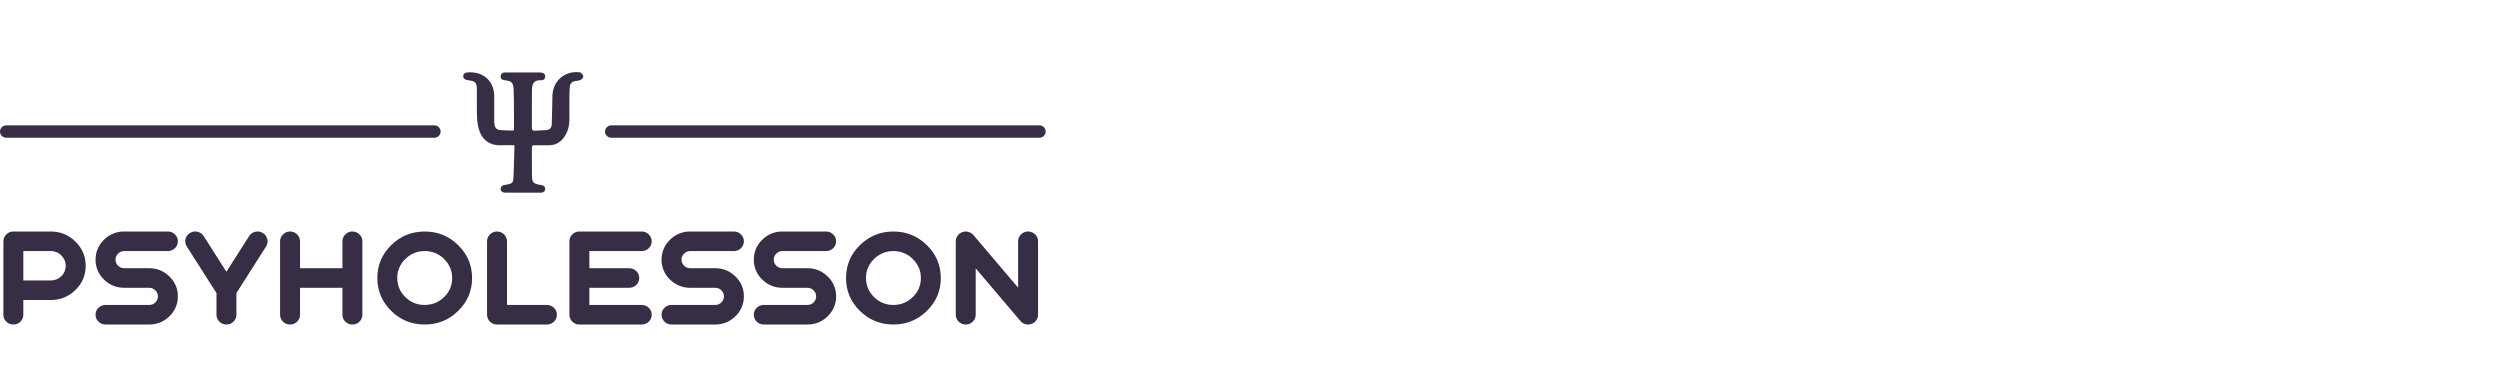 <svg width="208" height="32" viewBox="0 0 208 32" fill="none" xmlns="http://www.w3.org/2000/svg">
<path d="M42.806 12.081C42.419 12.081 42.09 12.066 41.761 12.084C40.467 12.153 39.935 11.328 39.768 10.458C39.713 10.154 39.684 9.846 39.68 9.538C39.666 8.82 39.68 8.1 39.672 7.383C39.668 6.891 39.536 6.754 39.045 6.691C38.66 6.643 38.525 6.54 38.544 6.307C38.562 6.095 38.714 6.013 39.099 6.013C40.3 6.013 41.115 6.808 41.12 7.993C41.123 8.65 41.12 9.305 41.12 9.963C41.12 10.094 41.12 10.228 41.139 10.356C41.179 10.624 41.325 10.794 41.59 10.821C41.933 10.855 42.28 10.851 42.627 10.861C42.789 10.866 42.765 10.745 42.765 10.649C42.764 9.899 42.762 9.149 42.756 8.4C42.753 8.076 42.748 7.752 42.733 7.427C42.709 6.885 42.567 6.74 42.015 6.68C41.757 6.65 41.644 6.545 41.652 6.344C41.66 6.144 41.784 6.028 42.036 6.027C42.996 6.023 43.957 6.025 44.918 6.027C44.98 6.027 45.045 6.037 45.105 6.05C45.287 6.09 45.369 6.214 45.361 6.388C45.35 6.555 45.249 6.676 45.076 6.672C44.334 6.65 44.261 7.017 44.256 7.606C44.248 8.61 44.256 9.614 44.25 10.619C44.25 10.805 44.304 10.888 44.508 10.873C44.813 10.849 45.12 10.854 45.425 10.827C45.726 10.802 45.892 10.65 45.904 10.353C45.934 9.558 45.946 8.764 45.962 7.969C45.986 6.775 46.938 5.909 48.125 6.008C48.194 6.013 48.289 6.008 48.328 6.049C48.416 6.14 48.539 6.261 48.533 6.365C48.529 6.468 48.404 6.602 48.296 6.654C48.154 6.724 47.976 6.72 47.815 6.756C47.574 6.811 47.428 6.956 47.41 7.205C47.395 7.398 47.377 7.591 47.376 7.783C47.371 8.509 47.377 9.235 47.373 9.961C47.37 10.524 47.225 11.047 46.87 11.499C46.567 11.883 46.166 12.083 45.669 12.085C45.275 12.087 44.882 12.095 44.488 12.084C44.32 12.079 44.25 12.12 44.252 12.301C44.261 13.073 44.252 13.846 44.258 14.619C44.262 15.17 44.389 15.299 44.955 15.381C45.001 15.386 45.048 15.397 45.093 15.407C45.272 15.446 45.37 15.552 45.356 15.735C45.341 15.929 45.216 16.026 45.026 16.028C44.554 16.033 44.082 16.031 43.61 16.031H42.05C41.808 16.031 41.662 15.913 41.656 15.724C41.65 15.534 41.784 15.409 42.022 15.378C42.068 15.372 42.115 15.367 42.162 15.358C42.604 15.279 42.696 15.215 42.718 14.781C42.765 13.896 42.776 13.008 42.803 12.086L42.806 12.081ZM5.101 22.978C5.22 22.866 5.313 22.732 5.377 22.583C5.44 22.434 5.471 22.275 5.469 22.114C5.469 21.776 5.347 21.489 5.101 21.251C4.988 21.134 4.851 21.042 4.7 20.98C4.548 20.918 4.386 20.887 4.221 20.89H1.941V23.334H4.221C4.566 23.334 4.859 23.216 5.101 22.978ZM1.699 26.762C1.623 26.838 1.533 26.899 1.432 26.94C1.332 26.981 1.224 27.001 1.115 26.999C0.883 26.999 0.686 26.921 0.524 26.762C0.446 26.687 0.384 26.596 0.342 26.497C0.301 26.397 0.28 26.29 0.282 26.183V20.078C0.282 19.853 0.362 19.662 0.524 19.504C0.6 19.426 0.691 19.364 0.793 19.322C0.895 19.28 1.004 19.259 1.114 19.261H4.221C5.022 19.261 5.706 19.54 6.275 20.098C6.844 20.656 7.129 21.329 7.129 22.114C7.129 22.9 6.845 23.57 6.275 24.126C5.707 24.684 5.022 24.962 4.221 24.962H1.941V26.183C1.941 26.411 1.862 26.603 1.699 26.762ZM8.783 25.371H12.412C12.507 25.373 12.601 25.355 12.689 25.32C12.777 25.284 12.856 25.231 12.923 25.165C12.992 25.099 13.047 25.02 13.084 24.933C13.121 24.846 13.14 24.752 13.139 24.658C13.139 24.461 13.067 24.294 12.923 24.156C12.857 24.088 12.778 24.034 12.69 23.997C12.602 23.961 12.507 23.943 12.412 23.944H10.337C10.023 23.949 9.712 23.89 9.422 23.772C9.132 23.654 8.87 23.478 8.651 23.257C8.425 23.043 8.246 22.786 8.126 22.501C8.005 22.216 7.946 21.91 7.951 21.602C7.951 20.958 8.185 20.406 8.651 19.948C8.87 19.727 9.132 19.551 9.422 19.433C9.712 19.315 10.023 19.256 10.337 19.261H13.966C14.194 19.261 14.39 19.342 14.556 19.504C14.634 19.579 14.696 19.668 14.737 19.767C14.779 19.865 14.8 19.971 14.798 20.078C14.798 20.302 14.717 20.493 14.556 20.651C14.479 20.728 14.387 20.788 14.285 20.829C14.184 20.87 14.075 20.89 13.966 20.889H10.337C10.137 20.889 9.966 20.959 9.826 21.101C9.757 21.165 9.702 21.243 9.665 21.329C9.627 21.415 9.609 21.508 9.61 21.602C9.61 21.799 9.682 21.968 9.826 22.109C9.893 22.176 9.972 22.229 10.06 22.264C10.148 22.3 10.242 22.317 10.337 22.316H12.412C13.068 22.316 13.63 22.545 14.098 23.004C14.323 23.218 14.502 23.475 14.622 23.76C14.743 24.044 14.803 24.35 14.798 24.658C14.803 24.966 14.743 25.271 14.622 25.556C14.502 25.84 14.323 26.098 14.098 26.312C13.88 26.533 13.617 26.709 13.327 26.827C13.037 26.945 12.726 27.004 12.412 26.999H8.783C8.551 26.999 8.355 26.921 8.193 26.762C8.115 26.687 8.053 26.596 8.011 26.497C7.969 26.397 7.949 26.29 7.951 26.183C7.951 25.959 8.032 25.767 8.193 25.609C8.355 25.45 8.551 25.371 8.783 25.371ZM21.244 19.282C21.468 19.233 21.678 19.268 21.871 19.384C22.064 19.505 22.187 19.675 22.239 19.892C22.267 19.996 22.271 20.104 22.253 20.21C22.235 20.316 22.195 20.417 22.135 20.507L19.67 24.384V26.183C19.67 26.411 19.59 26.603 19.427 26.762C19.35 26.838 19.258 26.899 19.157 26.939C19.056 26.98 18.947 27 18.837 26.999C18.729 27.001 18.621 26.981 18.52 26.94C18.42 26.899 18.329 26.838 18.253 26.762C18.174 26.687 18.112 26.596 18.071 26.497C18.029 26.397 18.008 26.29 18.011 26.183V24.384L15.541 20.507C15.482 20.416 15.443 20.315 15.425 20.21C15.407 20.104 15.41 19.996 15.435 19.892C15.488 19.674 15.611 19.505 15.804 19.385C16 19.267 16.209 19.233 16.431 19.281C16.655 19.333 16.827 19.454 16.947 19.643L18.837 22.61L20.728 19.643C20.784 19.552 20.859 19.472 20.948 19.41C21.037 19.348 21.138 19.304 21.244 19.282ZM24.72 26.762C24.644 26.838 24.553 26.899 24.453 26.94C24.352 26.981 24.244 27.001 24.136 26.999C23.904 26.999 23.707 26.921 23.546 26.762C23.467 26.687 23.405 26.596 23.363 26.497C23.322 26.397 23.301 26.29 23.303 26.183V20.078C23.303 19.853 23.384 19.662 23.546 19.504C23.622 19.426 23.713 19.364 23.815 19.322C23.916 19.28 24.026 19.259 24.136 19.261C24.364 19.261 24.558 19.342 24.72 19.504C24.798 19.579 24.86 19.668 24.902 19.767C24.944 19.865 24.964 19.971 24.963 20.078V22.316H28.491V20.078C28.491 19.853 28.571 19.662 28.734 19.504C28.808 19.426 28.899 19.364 29 19.322C29.1 19.28 29.209 19.259 29.318 19.261C29.546 19.261 29.742 19.342 29.908 19.504C29.986 19.579 30.048 19.668 30.09 19.767C30.131 19.865 30.152 19.971 30.151 20.078V26.183C30.151 26.411 30.07 26.603 29.908 26.762C29.831 26.838 29.739 26.899 29.638 26.939C29.536 26.98 29.427 27 29.318 26.999C29.209 27.001 29.101 26.981 29.001 26.94C28.9 26.899 28.809 26.838 28.734 26.762C28.655 26.687 28.593 26.596 28.551 26.497C28.509 26.397 28.489 26.29 28.491 26.183V23.944H24.963V26.183C24.963 26.411 24.882 26.603 24.72 26.762ZM36.951 24.714C37.167 24.509 37.337 24.263 37.452 23.991C37.567 23.719 37.624 23.427 37.62 23.133C37.62 22.516 37.396 21.989 36.95 21.551C36.741 21.338 36.49 21.169 36.212 21.055C35.934 20.942 35.635 20.885 35.334 20.889C34.705 20.889 34.168 21.11 33.722 21.551C33.507 21.756 33.336 22.002 33.221 22.274C33.106 22.546 33.049 22.838 33.053 23.133C33.053 23.749 33.276 24.277 33.722 24.714C33.931 24.926 34.181 25.093 34.459 25.206C34.736 25.319 35.033 25.375 35.334 25.371C35.962 25.371 36.502 25.152 36.951 24.714ZM32.548 25.868C31.779 25.11 31.394 24.197 31.394 23.133C31.394 22.064 31.779 21.153 32.547 20.398C33.32 19.64 34.249 19.261 35.334 19.261C36.422 19.261 37.351 19.64 38.119 20.398C38.892 21.153 39.278 22.064 39.278 23.132C39.278 24.197 38.892 25.11 38.12 25.868C37.352 26.622 36.423 26.999 35.334 26.999C34.249 26.999 33.32 26.622 32.548 25.868ZM41.355 26.999C41.123 26.999 40.927 26.921 40.766 26.762C40.687 26.687 40.625 26.596 40.583 26.497C40.541 26.397 40.521 26.29 40.523 26.183V20.078C40.523 19.853 40.604 19.662 40.766 19.504C40.841 19.426 40.933 19.364 41.034 19.322C41.136 19.28 41.245 19.259 41.355 19.261C41.584 19.261 41.778 19.342 41.94 19.504C42.018 19.579 42.08 19.668 42.122 19.767C42.163 19.865 42.184 19.971 42.182 20.078V25.371H45.5C45.728 25.371 45.925 25.45 46.09 25.608C46.168 25.683 46.23 25.772 46.272 25.871C46.313 25.969 46.334 26.075 46.332 26.182C46.332 26.41 46.252 26.603 46.09 26.762C46.013 26.838 45.921 26.899 45.82 26.939C45.719 26.98 45.61 27 45.5 26.999H41.355H41.355ZM53.388 26.999H48.207C47.975 26.999 47.779 26.921 47.617 26.762C47.538 26.687 47.477 26.596 47.435 26.497C47.393 26.397 47.373 26.29 47.375 26.183V20.078C47.375 19.853 47.455 19.662 47.617 19.504C47.693 19.426 47.784 19.364 47.886 19.322C47.987 19.28 48.097 19.259 48.207 19.261H53.389C53.617 19.261 53.814 19.342 53.979 19.504C54.057 19.579 54.119 19.668 54.161 19.767C54.203 19.865 54.223 19.971 54.222 20.078C54.222 20.302 54.141 20.493 53.979 20.651C53.902 20.728 53.81 20.788 53.709 20.829C53.607 20.87 53.499 20.89 53.389 20.889H49.035V22.316H52.352C52.58 22.316 52.777 22.395 52.942 22.554C53.103 22.712 53.184 22.905 53.184 23.133C53.184 23.357 53.103 23.547 52.942 23.706C52.865 23.783 52.773 23.843 52.671 23.884C52.57 23.925 52.461 23.946 52.352 23.944H49.034V25.371H53.389C53.617 25.371 53.814 25.45 53.979 25.608C54.057 25.683 54.119 25.772 54.161 25.87C54.203 25.969 54.223 26.075 54.222 26.182C54.222 26.41 54.141 26.603 53.979 26.762C53.902 26.838 53.81 26.899 53.709 26.939C53.607 26.98 53.498 27 53.388 26.999ZM55.875 25.371H59.504C59.599 25.373 59.693 25.355 59.781 25.32C59.869 25.284 59.948 25.231 60.015 25.165C60.084 25.099 60.139 25.02 60.176 24.933C60.213 24.846 60.232 24.752 60.231 24.658C60.231 24.461 60.159 24.294 60.015 24.156C59.949 24.088 59.87 24.034 59.782 23.997C59.694 23.961 59.599 23.943 59.504 23.944H57.429C57.115 23.949 56.804 23.89 56.514 23.772C56.224 23.654 55.962 23.478 55.743 23.257C55.517 23.043 55.338 22.786 55.218 22.501C55.097 22.216 55.038 21.91 55.043 21.602C55.043 20.958 55.277 20.406 55.743 19.948C55.962 19.727 56.224 19.551 56.514 19.433C56.804 19.315 57.115 19.256 57.429 19.261H61.058C61.286 19.261 61.482 19.342 61.648 19.504C61.726 19.579 61.788 19.668 61.829 19.767C61.871 19.865 61.892 19.971 61.89 20.078C61.89 20.302 61.809 20.493 61.648 20.651C61.571 20.728 61.479 20.788 61.377 20.829C61.276 20.87 61.167 20.89 61.058 20.889H57.429C57.229 20.889 57.058 20.959 56.918 21.101C56.849 21.165 56.794 21.243 56.757 21.329C56.719 21.415 56.701 21.508 56.702 21.602C56.702 21.799 56.774 21.968 56.918 22.109C56.985 22.176 57.064 22.229 57.152 22.264C57.24 22.3 57.334 22.317 57.429 22.316H59.504C60.16 22.316 60.722 22.545 61.19 23.004C61.415 23.218 61.594 23.475 61.714 23.76C61.835 24.044 61.895 24.35 61.89 24.658C61.895 24.966 61.835 25.271 61.714 25.556C61.594 25.84 61.415 26.098 61.19 26.312C60.971 26.533 60.709 26.709 60.419 26.827C60.129 26.945 59.818 27.004 59.504 26.999H55.875C55.643 26.999 55.447 26.921 55.285 26.762C55.207 26.687 55.145 26.596 55.103 26.497C55.061 26.397 55.041 26.29 55.043 26.183C55.043 25.959 55.124 25.767 55.285 25.609C55.447 25.45 55.643 25.371 55.875 25.371ZM63.55 25.371H67.178C67.273 25.373 67.367 25.355 67.455 25.32C67.543 25.284 67.623 25.231 67.689 25.165C67.758 25.099 67.813 25.02 67.85 24.933C67.888 24.846 67.906 24.752 67.905 24.658C67.905 24.461 67.833 24.294 67.689 24.156C67.623 24.088 67.544 24.034 67.456 23.997C67.368 23.961 67.273 23.943 67.178 23.944H65.102C64.789 23.949 64.477 23.89 64.187 23.772C63.898 23.654 63.636 23.478 63.417 23.257C63.191 23.043 63.012 22.786 62.892 22.501C62.771 22.216 62.712 21.91 62.717 21.602C62.717 20.958 62.951 20.406 63.417 19.948C63.636 19.727 63.898 19.552 64.187 19.433C64.477 19.315 64.789 19.256 65.102 19.261H68.732C68.96 19.261 69.156 19.342 69.322 19.504C69.4 19.579 69.462 19.668 69.503 19.767C69.545 19.865 69.565 19.971 69.564 20.078C69.564 20.302 69.483 20.493 69.322 20.651C69.245 20.728 69.153 20.788 69.051 20.829C68.95 20.87 68.841 20.89 68.732 20.889H65.102C64.902 20.889 64.733 20.959 64.592 21.101C64.522 21.165 64.467 21.243 64.43 21.329C64.393 21.416 64.374 21.508 64.376 21.602C64.376 21.799 64.448 21.968 64.592 22.109C64.658 22.176 64.737 22.229 64.825 22.264C64.913 22.3 65.007 22.317 65.102 22.316H67.178C67.834 22.316 68.396 22.545 68.863 23.004C69.089 23.218 69.267 23.475 69.388 23.76C69.508 24.044 69.568 24.35 69.564 24.658C69.568 24.966 69.508 25.271 69.388 25.556C69.267 25.84 69.089 26.098 68.863 26.312C68.645 26.533 68.383 26.708 68.093 26.827C67.803 26.945 67.492 27.003 67.178 26.999H63.549C63.317 26.999 63.12 26.921 62.959 26.762C62.881 26.687 62.819 26.596 62.777 26.497C62.736 26.397 62.715 26.29 62.717 26.183C62.717 25.959 62.797 25.767 62.959 25.609C63.12 25.45 63.317 25.371 63.549 25.371H63.55ZM75.947 24.714C76.163 24.509 76.333 24.263 76.448 23.991C76.563 23.719 76.62 23.427 76.616 23.133C76.616 22.516 76.393 21.989 75.947 21.551C75.738 21.338 75.487 21.169 75.209 21.055C74.931 20.942 74.632 20.885 74.33 20.889C73.702 20.889 73.165 21.11 72.719 21.551C72.503 21.756 72.333 22.002 72.218 22.274C72.102 22.546 72.045 22.838 72.05 23.133C72.05 23.749 72.273 24.277 72.719 24.714C72.928 24.926 73.178 25.093 73.455 25.206C73.733 25.319 74.03 25.375 74.33 25.371C74.959 25.371 75.497 25.152 75.947 24.714ZM71.545 25.868C70.775 25.11 70.39 24.197 70.39 23.133C70.39 22.064 70.775 21.153 71.544 20.398C72.316 19.64 73.246 19.261 74.329 19.261C75.418 19.261 76.347 19.64 77.116 20.398C77.888 21.153 78.275 22.064 78.275 23.132C78.275 24.197 77.888 25.11 77.116 25.868C76.347 26.622 75.419 26.999 74.33 26.999C73.245 26.999 72.316 26.622 71.545 25.868ZM79.672 19.607C79.77 19.469 79.902 19.372 80.067 19.313C80.232 19.254 80.399 19.247 80.568 19.291C80.737 19.336 80.877 19.425 80.989 19.555L84.708 23.934V20.077C84.708 19.853 84.788 19.662 84.949 19.503C85.024 19.425 85.115 19.363 85.216 19.322C85.316 19.28 85.424 19.259 85.534 19.26C85.763 19.26 85.959 19.342 86.124 19.503C86.202 19.578 86.264 19.667 86.305 19.766C86.347 19.864 86.368 19.97 86.366 20.077V26.182C86.366 26.355 86.315 26.512 86.213 26.653C86.118 26.792 85.98 26.897 85.819 26.953C85.728 26.984 85.632 27 85.534 27C85.412 27.002 85.29 26.977 85.18 26.926C85.069 26.874 84.972 26.799 84.897 26.704L81.178 22.326V26.183C81.178 26.411 81.097 26.604 80.937 26.763C80.861 26.839 80.77 26.9 80.669 26.941C80.568 26.981 80.46 27.002 80.352 27C80.12 27 79.923 26.921 79.761 26.763C79.683 26.687 79.621 26.597 79.58 26.497C79.538 26.398 79.518 26.291 79.52 26.183V20.079C79.52 19.906 79.57 19.749 79.672 19.607ZM36.162 11.462H0.498C0.364 11.455 0.237 11.397 0.144 11.301C0.052 11.205 0 11.077 0 10.945C0 10.813 0.052 10.685 0.144 10.589C0.237 10.493 0.364 10.435 0.498 10.428H36.162C36.297 10.435 36.423 10.493 36.516 10.589C36.609 10.685 36.66 10.813 36.66 10.945C36.66 11.077 36.609 11.205 36.516 11.301C36.423 11.397 36.297 11.455 36.162 11.462ZM86.501 11.462H50.838C50.703 11.455 50.577 11.397 50.484 11.301C50.391 11.205 50.34 11.077 50.34 10.945C50.34 10.813 50.391 10.685 50.484 10.589C50.577 10.493 50.703 10.435 50.838 10.428H86.501C86.636 10.435 86.763 10.493 86.856 10.589C86.948 10.685 87 10.813 87 10.945C87 11.077 86.948 11.205 86.856 11.301C86.763 11.397 86.636 11.455 86.501 11.462Z" fill="#372E46"/>
</svg>

